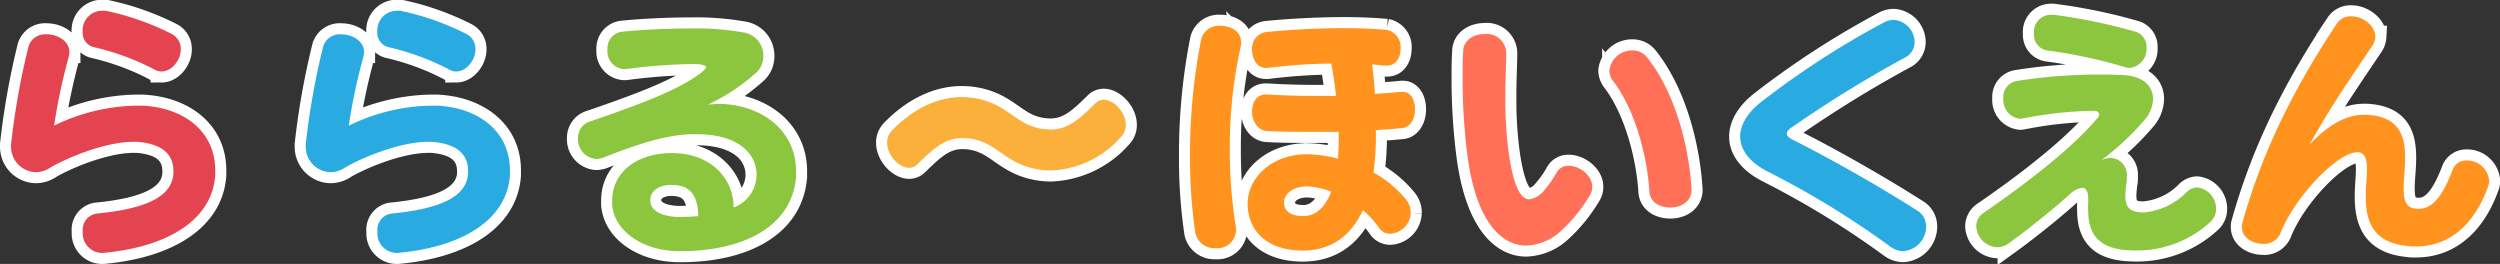 <svg xmlns="http://www.w3.org/2000/svg" viewBox="0 0 339.36 35.83"><rect x="0" y="0" width="339.36" height="35.83" fill="#333333" stroke="none"/><defs><style>.cls-1{isolation:isolate;}.cls-2{fill:#fff;}.cls-3{fill:none;stroke:#fff;stroke-miterlimit:10;stroke-width:3px;}.cls-4{fill:#e34450;}.cls-5{fill:#29abe2;}.cls-6{fill:#8cc63f;}.cls-7{fill:#fbb03b;}.cls-8{fill:#ff931e;}.cls-9{fill:#ff7056;}</style></defs><title>logo-header</title><g id="レイヤー_2" data-name="レイヤー 2"><g id="レイヤー_1-2" data-name="レイヤー 1"><g class="cls-1"><path class="cls-2" d="M14,34.33h-.24a2.64,2.64,0,0,1-2.52-2.87A2.21,2.21,0,0,1,13.06,29c7.08-.68,10.24-2.43,10.48-5.39v-.36c0-2.68-2-3.76-4.92-4h-.48c-4.08,0-9.52,2.4-11.4,3.56a3.51,3.51,0,0,1-1.88.56A3.44,3.44,0,0,1,1.5,19.9v-.32A102.51,102.51,0,0,1,3.86,6.34,2.36,2.36,0,0,1,6.34,4.66c1.48,0,3.08.92,3.08,2.4a3.09,3.09,0,0,1-.08.6c-1,3.68-1.52,6.32-2,9.4a26.33,26.33,0,0,1,11.16-2.72h.8c5.48.24,9.92,3.36,9.92,8.8v.64C28.82,29.78,22.86,33.53,14,34.33ZM24.54,6.7c0,1.48-1.24,3-2.6,3a1.77,1.77,0,0,1-1-.28,34.38,34.38,0,0,0-8.12-3,2,2,0,0,1-1.6-2.16,2.65,2.65,0,0,1,2.56-2.8,2.83,2.83,0,0,1,.56,0,36.32,36.32,0,0,1,9,3.16A2.29,2.29,0,0,1,24.54,6.7Z"/><path class="cls-2" d="M14,34.33h-.24a2.64,2.64,0,0,1-2.52-2.87A2.21,2.21,0,0,1,13.06,29c7.08-.68,10.24-2.43,10.48-5.39v-.36c0-2.68-2-3.76-4.92-4h-.48c-4.08,0-9.52,2.4-11.4,3.56a3.51,3.51,0,0,1-1.88.56A3.44,3.44,0,0,1,1.5,19.9v-.32A102.51,102.51,0,0,1,3.86,6.34,2.36,2.36,0,0,1,6.34,4.66c1.48,0,3.08.92,3.08,2.4a3.09,3.09,0,0,1-.08.6c-1,3.68-1.52,6.32-2,9.4a26.33,26.33,0,0,1,11.16-2.72h.8c5.48.24,9.92,3.36,9.92,8.8v.64C28.82,29.78,22.86,33.53,14,34.33ZM24.54,6.7c0,1.48-1.24,3-2.6,3a1.77,1.77,0,0,1-1-.28,34.38,34.38,0,0,0-8.12-3,2,2,0,0,1-1.6-2.16,2.65,2.65,0,0,1,2.56-2.8,2.83,2.83,0,0,1,.56,0,36.32,36.32,0,0,1,9,3.16A2.29,2.29,0,0,1,24.54,6.7Z"/><path class="cls-3" d="M14,34.33h-.24a2.64,2.64,0,0,1-2.52-2.87A2.21,2.21,0,0,1,13.06,29c7.08-.68,10.24-2.43,10.48-5.39v-.36c0-2.68-2-3.76-4.92-4h-.48c-4.08,0-9.52,2.4-11.4,3.56a3.51,3.51,0,0,1-1.88.56A3.44,3.44,0,0,1,1.5,19.9v-.32A102.51,102.51,0,0,1,3.86,6.34,2.36,2.36,0,0,1,6.34,4.66c1.48,0,3.08.92,3.08,2.4a3.09,3.09,0,0,1-.08.6c-1,3.68-1.52,6.32-2,9.4a26.33,26.33,0,0,1,11.16-2.72h.8c5.48.24,9.92,3.36,9.92,8.8v.64C28.82,29.78,22.86,33.53,14,34.33ZM24.54,6.7c0,1.48-1.24,3-2.6,3a1.77,1.77,0,0,1-1-.28,34.38,34.38,0,0,0-8.12-3,2,2,0,0,1-1.6-2.16,2.65,2.65,0,0,1,2.56-2.8,2.83,2.83,0,0,1,.56,0,36.32,36.32,0,0,1,9,3.16A2.29,2.29,0,0,1,24.54,6.7Z"/></g><g class="cls-1"><path class="cls-2" d="M54,34.33h-.24a2.64,2.64,0,0,1-2.52-2.87A2.21,2.21,0,0,1,53.06,29c7.08-.68,10.24-2.43,10.48-5.39v-.36c0-2.68-2-3.76-4.92-4h-.48c-4.08,0-9.52,2.4-11.4,3.56a3.51,3.51,0,0,1-1.88.56A3.44,3.44,0,0,1,41.5,19.9v-.32A102.51,102.51,0,0,1,43.86,6.34a2.36,2.36,0,0,1,2.48-1.68c1.48,0,3.08.92,3.08,2.4a3.09,3.09,0,0,1-.08.6c-1,3.68-1.52,6.32-2,9.4a26.33,26.33,0,0,1,11.16-2.72h.8c5.48.24,9.92,3.36,9.92,8.8v.64C68.82,29.78,62.86,33.53,54,34.33ZM64.54,6.7c0,1.48-1.24,3-2.6,3a1.77,1.77,0,0,1-1-.28,34.38,34.38,0,0,0-8.12-3,2,2,0,0,1-1.6-2.16,2.65,2.65,0,0,1,2.56-2.8,2.83,2.83,0,0,1,.56,0,36.32,36.32,0,0,1,9,3.16A2.29,2.29,0,0,1,64.54,6.7Z"/><path class="cls-2" d="M54,34.33h-.24a2.64,2.64,0,0,1-2.52-2.87A2.21,2.21,0,0,1,53.06,29c7.08-.68,10.24-2.43,10.48-5.39v-.36c0-2.68-2-3.76-4.92-4h-.48c-4.08,0-9.52,2.4-11.4,3.56a3.51,3.51,0,0,1-1.88.56A3.44,3.44,0,0,1,41.5,19.9v-.32A102.51,102.51,0,0,1,43.86,6.34a2.36,2.36,0,0,1,2.48-1.68c1.48,0,3.08.92,3.08,2.4a3.09,3.09,0,0,1-.08.6c-1,3.68-1.52,6.32-2,9.4a26.33,26.33,0,0,1,11.16-2.72h.8c5.48.24,9.92,3.36,9.92,8.8v.64C68.82,29.78,62.86,33.53,54,34.33ZM64.54,6.7c0,1.48-1.24,3-2.6,3a1.77,1.77,0,0,1-1-.28,34.38,34.38,0,0,0-8.12-3,2,2,0,0,1-1.6-2.16,2.65,2.65,0,0,1,2.56-2.8,2.83,2.83,0,0,1,.56,0,36.32,36.32,0,0,1,9,3.16A2.29,2.29,0,0,1,64.54,6.7Z"/><path class="cls-3" d="M54,34.33h-.24a2.64,2.64,0,0,1-2.52-2.87A2.21,2.21,0,0,1,53.06,29c7.08-.68,10.24-2.43,10.48-5.39v-.36c0-2.68-2-3.76-4.92-4h-.48c-4.08,0-9.52,2.4-11.4,3.56a3.51,3.51,0,0,1-1.88.56A3.44,3.44,0,0,1,41.5,19.9v-.32A102.51,102.51,0,0,1,43.86,6.34a2.36,2.36,0,0,1,2.48-1.68c1.48,0,3.08.92,3.08,2.4a3.09,3.09,0,0,1-.08.6c-1,3.68-1.52,6.32-2,9.4a26.33,26.33,0,0,1,11.16-2.72h.8c5.48.24,9.92,3.36,9.92,8.8v.64C68.82,29.78,62.86,33.53,54,34.33ZM64.54,6.7c0,1.48-1.24,3-2.6,3a1.77,1.77,0,0,1-1-.28,34.38,34.38,0,0,0-8.12-3,2,2,0,0,1-1.6-2.16,2.65,2.65,0,0,1,2.56-2.8,2.83,2.83,0,0,1,.56,0,36.32,36.32,0,0,1,9,3.16A2.29,2.29,0,0,1,64.54,6.7Z"/></g><g class="cls-1"><path class="cls-2" d="M92.5,34.09h-.6c-4.72-.12-8.48-2.71-8.8-6.27,0-.2,0-.4,0-.6,0-3.88,3.4-6.44,8.08-6.44,5.28,0,8.4,3.4,8.4,7.39a4.78,4.78,0,0,0,3.12-4.43c0-2.84-2.4-5.52-8.16-5.52h-.76c-3.56.12-7.4,1.4-11.84,3.16a3,3,0,0,1-1,.2,2.67,2.67,0,0,1-2.48-2.8,2.33,2.33,0,0,1,1.72-2.32c6.4-2.2,12-4.24,15-6.6.44-.36.68-.6.68-.76s-.44-.36-1.36-.4h-.8a74.77,74.77,0,0,0-8.76.68h-.28a2.41,2.41,0,0,1-2.2-2.64A2.27,2.27,0,0,1,84.5,4.3c2.44-.24,5.92-.44,9.28-.44a37.74,37.74,0,0,1,7.24.56,3.18,3.18,0,0,1,2.6,3.2,3,3,0,0,1-.88,2.16,26.67,26.67,0,0,1-6.6,4.4c.44,0,.88-.08,1.32-.08,5.72,0,10.6,3.48,10.6,9.16,0,.24,0,.52,0,.76C107.46,31.13,100.3,34.09,92.5,34.09Zm-1.32-9c-1.72,0-2.92.84-2.92,2.08v0c0,.92.72,2.16,3.76,2.28a26.8,26.8,0,0,0,2.76-.12C94.74,26.94,94,25.1,91.18,25.1Z"/><path class="cls-2" d="M92.5,34.09h-.6c-4.72-.12-8.48-2.71-8.8-6.27,0-.2,0-.4,0-.6,0-3.88,3.4-6.44,8.08-6.44,5.28,0,8.4,3.4,8.4,7.39a4.78,4.78,0,0,0,3.12-4.43c0-2.84-2.4-5.52-8.16-5.52h-.76c-3.56.12-7.4,1.4-11.84,3.16a3,3,0,0,1-1,.2,2.67,2.67,0,0,1-2.48-2.8,2.33,2.33,0,0,1,1.72-2.32c6.4-2.2,12-4.24,15-6.6.44-.36.68-.6.68-.76s-.44-.36-1.36-.4h-.8a74.77,74.77,0,0,0-8.76.68h-.28a2.41,2.41,0,0,1-2.2-2.64A2.27,2.27,0,0,1,84.5,4.3c2.44-.24,5.92-.44,9.28-.44a37.74,37.74,0,0,1,7.24.56,3.18,3.18,0,0,1,2.6,3.2,3,3,0,0,1-.88,2.16,26.67,26.67,0,0,1-6.6,4.4c.44,0,.88-.08,1.32-.08,5.72,0,10.6,3.48,10.6,9.16,0,.24,0,.52,0,.76C107.46,31.13,100.3,34.09,92.5,34.09Zm-1.32-9c-1.72,0-2.92.84-2.92,2.08v0c0,.92.72,2.16,3.76,2.28a26.8,26.8,0,0,0,2.76-.12C94.74,26.94,94,25.1,91.18,25.1Z"/><path class="cls-3" d="M92.5,34.09h-.6c-4.72-.12-8.48-2.71-8.8-6.27,0-.2,0-.4,0-.6,0-3.88,3.4-6.44,8.08-6.44,5.28,0,8.4,3.4,8.4,7.39a4.78,4.78,0,0,0,3.12-4.43c0-2.84-2.4-5.52-8.16-5.52h-.76c-3.56.12-7.4,1.4-11.84,3.16a3,3,0,0,1-1,.2,2.67,2.67,0,0,1-2.48-2.8,2.33,2.33,0,0,1,1.72-2.32c6.4-2.2,12-4.24,15-6.6.44-.36.68-.6.68-.76s-.44-.36-1.36-.4h-.8a74.77,74.77,0,0,0-8.76.68h-.28a2.41,2.41,0,0,1-2.2-2.64A2.27,2.27,0,0,1,84.5,4.3c2.44-.24,5.92-.44,9.28-.44a37.74,37.74,0,0,1,7.24.56,3.18,3.18,0,0,1,2.6,3.2,3,3,0,0,1-.88,2.16,26.67,26.67,0,0,1-6.6,4.4c.44,0,.88-.08,1.32-.08,5.72,0,10.6,3.48,10.6,9.16,0,.24,0,.52,0,.76C107.46,31.13,100.3,34.09,92.5,34.09Zm-1.32-9c-1.72,0-2.92.84-2.92,2.08v0c0,.92.72,2.16,3.76,2.28a26.8,26.8,0,0,0,2.76-.12C94.74,26.94,94,25.1,91.18,25.1Z"/></g><g class="cls-1"><path class="cls-2" d="M142.7,23.14a11.31,11.31,0,0,1-1.64-.12c-4.56-.72-5.56-3.52-9.08-4.16a8.08,8.08,0,0,0-1.32-.12c-2.36,0-3.84,1.32-6.12,3.56a1.58,1.58,0,0,1-1.12.48c-1.4,0-3-1.72-3-3.4a2.32,2.32,0,0,1,.68-1.68c2.72-2.8,6-4.52,9.44-4.52a11.31,11.31,0,0,1,1.64.12c4.56.72,5.56,3.52,9.08,4.16a8.08,8.08,0,0,0,1.32.12c2.36,0,3.84-1.32,6.12-3.56a1.58,1.58,0,0,1,1.12-.48c1.4,0,3,1.72,3,3.4a2.32,2.32,0,0,1-.68,1.68A13.31,13.31,0,0,1,142.7,23.14Z"/><path class="cls-2" d="M142.7,23.14a11.31,11.31,0,0,1-1.64-.12c-4.56-.72-5.56-3.52-9.08-4.16a8.08,8.08,0,0,0-1.32-.12c-2.36,0-3.84,1.32-6.12,3.56a1.58,1.58,0,0,1-1.12.48c-1.4,0-3-1.72-3-3.4a2.32,2.32,0,0,1,.68-1.68c2.72-2.8,6-4.52,9.44-4.52a11.31,11.31,0,0,1,1.64.12c4.56.72,5.56,3.52,9.08,4.16a8.08,8.08,0,0,0,1.32.12c2.36,0,3.84-1.32,6.12-3.56a1.58,1.58,0,0,1,1.12-.48c1.4,0,3,1.72,3,3.4a2.32,2.32,0,0,1-.68,1.68A13.31,13.31,0,0,1,142.7,23.14Z"/><path class="cls-3" d="M142.7,23.14a11.31,11.31,0,0,1-1.64-.12c-4.56-.72-5.56-3.52-9.08-4.16a8.08,8.08,0,0,0-1.32-.12c-2.36,0-3.84,1.32-6.12,3.56a1.58,1.58,0,0,1-1.12.48c-1.4,0-3-1.72-3-3.4a2.32,2.32,0,0,1,.68-1.68c2.72-2.8,6-4.52,9.44-4.52a11.31,11.31,0,0,1,1.64.12c4.56.72,5.56,3.52,9.08,4.16a8.08,8.08,0,0,0,1.32.12c2.36,0,3.84-1.32,6.12-3.56a1.58,1.58,0,0,1,1.12-.48c1.4,0,3,1.72,3,3.4a2.32,2.32,0,0,1-.68,1.68A13.31,13.31,0,0,1,142.7,23.14Z"/></g><g class="cls-1"><path class="cls-2" d="M166.94,20.1a63.13,63.13,0,0,0,.84,10.79,2,2,0,0,1,0,.49,2.53,2.53,0,0,1-2.76,2.31,2.64,2.64,0,0,1-2.76-2.08,68.21,68.21,0,0,1-.72-10.47A80.1,80.1,0,0,1,163.06,5.3a2.48,2.48,0,0,1,2.6-1.8c1.4,0,2.8.76,2.8,2.16a2,2,0,0,1,0,.48A62.2,62.2,0,0,0,166.94,20.1Zm24.56,8.8a2.94,2.94,0,0,1-2.76,2.83,1.83,1.83,0,0,1-1.6-.88A11.38,11.38,0,0,0,185,28.54c-1.68,3.63-4.44,5.47-8.16,5.47-4.88,0-7.48-2.72-7.48-6.35s3.4-6.72,8-6.72h.28a17.61,17.61,0,0,1,4,.6c0-.64.08-1.44.08-2.2,0-.48,0-1,0-1.44-1.2,0-2.4,0-3.56,0-2.16,0-4.28,0-6.2-.12-1.28-.08-2-1.4-2-2.64s.6-2.32,1.88-2.32H172c1.92.12,4,.2,6.24.2,1,0,2.08,0,3.12,0-.16-1.56-.4-3-.64-4.4a76.39,76.39,0,0,0-8.64.6h-.24c-1.2,0-1.88-1.2-1.88-2.44a2.23,2.23,0,0,1,2-2.44c3.28-.32,7-.52,10.44-.52,2,0,4,.08,5.84.24a2.36,2.36,0,0,1,1.88,2.56c0,1.16-.6,2.28-1.84,2.28h-.16c-.6,0-1.24-.12-1.88-.16.2,1.32.32,2.68.4,4,1.2-.08,2.44-.16,3.6-.28h.2c1.08,0,1.64,1.16,1.64,2.36s-.56,2.44-1.72,2.56-2.36.2-3.6.28a36.44,36.44,0,0,1-.32,5.76,15.09,15.09,0,0,1,4.4,3.64A2.8,2.8,0,0,1,191.5,28.9Zm-14-3.6c-2.12,0-3.2,1.12-3.2,2.16,0,.83.44,1.87,2.64,1.87,1.56,0,2.92-1.08,3.76-3.31A10.45,10.45,0,0,0,177.54,25.3Z"/><path class="cls-2" d="M211.86,31.38a7.24,7.24,0,0,1-4.68,1.95c-3.52,0-6.88-3.51-8-12.35a81.4,81.4,0,0,1-.64-10.36c0-1.24,0-2.44.08-3.6,0-1.6,1.48-2.4,2.92-2.4a2.65,2.65,0,0,1,2.92,2.48v.08c0,1.44-.12,3.48-.12,5.68a55.7,55.7,0,0,0,.4,7.44c.64,4.88,1.64,6.76,2.88,6.76a3.13,3.13,0,0,0,2-1.24,13.84,13.84,0,0,0,1.64-2.32,1.81,1.81,0,0,1,1.68-1c1.48,0,3.2,1.32,3.2,2.84a2.13,2.13,0,0,1-.32,1.16A21.34,21.34,0,0,1,211.86,31.38Zm17.76-5.64c0,1.64-1.44,2.43-2.88,2.43S224,27.46,223.9,26c-.32-5-2-11.16-4.92-15a2.36,2.36,0,0,1-.52-1.44,3.11,3.11,0,0,1,3.16-2.72,2.49,2.49,0,0,1,2,1c3.8,4.8,5.64,12,6,17.88Z"/><path class="cls-2" d="M261.46,30.81a3.35,3.35,0,0,1-3.12,3.28,3,3,0,0,1-1.72-.6,120.52,120.52,0,0,0-16.48-10.11c-2.6-1.28-3.92-3-3.92-4.84,0-1.6,1-3.32,3.08-4.88a117,117,0,0,1,16.4-10.6,3,3,0,0,1,1.36-.36,3.06,3.06,0,0,1,2.84,3,2.36,2.36,0,0,1-1.32,2.12,163.69,163.69,0,0,0-15.32,9.44c-.48.32-.72.6-.72.88s.28.56.84.84c5.72,2.88,12.16,6.6,16.8,9.56A2.51,2.51,0,0,1,261.46,30.81Z"/><path class="cls-2" d="M289.9,34c-4,0-6.44-1.28-6.44-5.43a7.63,7.63,0,0,1,0-1c0-.2,0-.4,0-.56,0-1.12-.36-1.52-.84-1.52a3.27,3.27,0,0,0-1.8,1c-1.68,1.52-5.16,4.39-8.16,6.55a2.67,2.67,0,0,1-1.52.52,3,3,0,0,1-2.88-2.84,2.22,2.22,0,0,1,1-1.83C276.66,23.82,282,19.3,284.74,16a.77.77,0,0,0,.2-.48c0-.32-.36-.48-.68-.48a53.47,53.47,0,0,0-9.48,1,2.7,2.7,0,0,1-.56.08,2.55,2.55,0,0,1-2.28-2.76,2.19,2.19,0,0,1,1.8-2.36,70.92,70.92,0,0,1,11-.88c1.12,0,2.32,0,3.52.08,2.92.16,4,1.68,4,3.24a4.43,4.43,0,0,1-1.12,2.8,34.88,34.88,0,0,1-5.88,5.48,3.69,3.69,0,0,1,1.2-.28A2.28,2.28,0,0,1,288.7,24a2.83,2.83,0,0,1,0,.56,14.56,14.56,0,0,0-.2,2c0,1.6.6,2.24,2.4,2.28h.08a9.25,9.25,0,0,0,5.8-2.72,2.09,2.09,0,0,1,1.48-.68,2.91,2.91,0,0,1,2.56,2.91,2.33,2.33,0,0,1-.76,1.76A14.7,14.7,0,0,1,289.9,34Zm1.48-27.51a2.57,2.57,0,0,1-2.24,2.72,1.76,1.76,0,0,1-.64-.08,67.54,67.54,0,0,0-10.6-2.28,2.14,2.14,0,0,1-1.8-2.28A2.33,2.33,0,0,1,278.38,2h.32A73.92,73.92,0,0,1,289.86,4.3,2.12,2.12,0,0,1,291.38,6.46Z"/><path class="cls-2" d="M327.94,33.45c-.44,0-.84,0-1.28-.08-4.8-.52-5.52-3.67-5.52-6.75,0-1.32.16-2.6.16-3.64,0-1.32-.24-2.24-1.2-2.32H320c-2.64,0-8.48,6-10.44,11a2.38,2.38,0,0,1-2.36,1.44c-1.44,0-2.88-.84-2.88-2.28a1.61,1.61,0,0,1,.08-.6c2.84-10.15,7.24-18.59,12.8-27a2.24,2.24,0,0,1,2-1c1.52,0,3.24,1.24,3.24,2.76a2.46,2.46,0,0,1-.44,1.28c-4.88,7.2-5.88,8.8-8.48,13.32,1.08-1,3.76-4,7.4-4h.28c4.52.2,5.28,2.92,5.28,5.8,0,1.48-.2,3-.2,4.2,0,1.4.24,2.44,1.28,2.67a2.43,2.43,0,0,0,.8.09c2,0,3.32-2.08,4.52-5.16a2,2,0,0,1,2-1.4,3,3,0,0,1,3,2.76,2.09,2.09,0,0,1-.16.84C335.86,30.5,332.5,33.45,327.94,33.45Z"/><path class="cls-2" d="M166.94,20.1a63.13,63.13,0,0,0,.84,10.79,2,2,0,0,1,0,.49,2.53,2.53,0,0,1-2.76,2.31,2.64,2.64,0,0,1-2.76-2.08,68.21,68.21,0,0,1-.72-10.47A80.1,80.1,0,0,1,163.06,5.3a2.48,2.48,0,0,1,2.6-1.8c1.4,0,2.8.76,2.8,2.16a2,2,0,0,1,0,.48A62.2,62.2,0,0,0,166.94,20.1Zm24.56,8.8a2.94,2.94,0,0,1-2.76,2.83,1.83,1.83,0,0,1-1.6-.88A11.38,11.38,0,0,0,185,28.54c-1.68,3.63-4.44,5.47-8.16,5.47-4.88,0-7.48-2.72-7.48-6.35s3.4-6.72,8-6.72h.28a17.61,17.61,0,0,1,4,.6c0-.64.08-1.44.08-2.2,0-.48,0-1,0-1.44-1.2,0-2.4,0-3.56,0-2.16,0-4.28,0-6.2-.12-1.28-.08-2-1.4-2-2.64s.6-2.32,1.88-2.32H172c1.92.12,4,.2,6.24.2,1,0,2.08,0,3.12,0-.16-1.56-.4-3-.64-4.4a76.39,76.39,0,0,0-8.64.6h-.24c-1.2,0-1.88-1.2-1.88-2.44a2.23,2.23,0,0,1,2-2.44c3.28-.32,7-.52,10.44-.52,2,0,4,.08,5.84.24a2.36,2.36,0,0,1,1.88,2.56c0,1.16-.6,2.28-1.84,2.28h-.16c-.6,0-1.24-.12-1.88-.16.2,1.32.32,2.68.4,4,1.2-.08,2.44-.16,3.6-.28h.2c1.08,0,1.64,1.16,1.64,2.36s-.56,2.44-1.72,2.56-2.36.2-3.6.28a36.44,36.44,0,0,1-.32,5.76,15.09,15.09,0,0,1,4.4,3.64A2.8,2.8,0,0,1,191.5,28.9Zm-14-3.6c-2.12,0-3.2,1.12-3.2,2.16,0,.83.44,1.87,2.64,1.87,1.56,0,2.92-1.08,3.76-3.31A10.45,10.45,0,0,0,177.54,25.3Z"/><path class="cls-2" d="M211.86,31.38a7.24,7.24,0,0,1-4.68,1.95c-3.52,0-6.88-3.51-8-12.35a81.4,81.4,0,0,1-.64-10.36c0-1.24,0-2.44.08-3.6,0-1.6,1.48-2.4,2.92-2.4a2.65,2.65,0,0,1,2.92,2.48v.08c0,1.44-.12,3.48-.12,5.68a55.7,55.7,0,0,0,.4,7.44c.64,4.88,1.64,6.76,2.88,6.76a3.13,3.13,0,0,0,2-1.24,13.84,13.84,0,0,0,1.64-2.32,1.81,1.81,0,0,1,1.68-1c1.48,0,3.2,1.32,3.2,2.84a2.13,2.13,0,0,1-.32,1.16A21.34,21.34,0,0,1,211.86,31.38Zm17.76-5.64c0,1.64-1.44,2.43-2.88,2.43S224,27.46,223.9,26c-.32-5-2-11.16-4.92-15a2.36,2.36,0,0,1-.52-1.44,3.11,3.11,0,0,1,3.16-2.72,2.49,2.49,0,0,1,2,1c3.8,4.8,5.64,12,6,17.88Z"/><path class="cls-2" d="M261.46,30.81a3.35,3.35,0,0,1-3.12,3.28,3,3,0,0,1-1.72-.6,120.52,120.52,0,0,0-16.48-10.11c-2.6-1.28-3.92-3-3.92-4.84,0-1.6,1-3.32,3.08-4.88a117,117,0,0,1,16.4-10.6,3,3,0,0,1,1.36-.36,3.06,3.06,0,0,1,2.84,3,2.36,2.36,0,0,1-1.32,2.12,163.69,163.69,0,0,0-15.32,9.44c-.48.32-.72.6-.72.88s.28.56.84.84c5.72,2.88,12.16,6.6,16.8,9.56A2.51,2.51,0,0,1,261.46,30.81Z"/><path class="cls-2" d="M289.9,34c-4,0-6.44-1.28-6.44-5.43a7.63,7.63,0,0,1,0-1c0-.2,0-.4,0-.56,0-1.12-.36-1.52-.84-1.52a3.27,3.27,0,0,0-1.8,1c-1.68,1.52-5.16,4.39-8.16,6.55a2.67,2.67,0,0,1-1.52.52,3,3,0,0,1-2.88-2.84,2.22,2.22,0,0,1,1-1.83C276.66,23.82,282,19.3,284.74,16a.77.77,0,0,0,.2-.48c0-.32-.36-.48-.68-.48a53.47,53.47,0,0,0-9.48,1,2.7,2.7,0,0,1-.56.08,2.55,2.55,0,0,1-2.28-2.76,2.19,2.19,0,0,1,1.8-2.36,70.92,70.92,0,0,1,11-.88c1.12,0,2.32,0,3.52.08,2.92.16,4,1.68,4,3.24a4.43,4.43,0,0,1-1.12,2.8,34.88,34.88,0,0,1-5.88,5.48,3.69,3.69,0,0,1,1.2-.28A2.28,2.28,0,0,1,288.7,24a2.83,2.83,0,0,1,0,.56,14.56,14.56,0,0,0-.2,2c0,1.6.6,2.24,2.4,2.28h.08a9.25,9.25,0,0,0,5.8-2.72,2.09,2.09,0,0,1,1.48-.68,2.91,2.91,0,0,1,2.56,2.91,2.33,2.33,0,0,1-.76,1.76A14.7,14.7,0,0,1,289.9,34Zm1.48-27.51a2.57,2.57,0,0,1-2.24,2.72,1.76,1.76,0,0,1-.64-.08,67.54,67.54,0,0,0-10.6-2.28,2.14,2.14,0,0,1-1.8-2.28A2.33,2.33,0,0,1,278.38,2h.32A73.92,73.92,0,0,1,289.86,4.3,2.12,2.12,0,0,1,291.38,6.46Z"/><path class="cls-2" d="M327.94,33.45c-.44,0-.84,0-1.28-.08-4.8-.52-5.52-3.67-5.52-6.75,0-1.32.16-2.6.16-3.64,0-1.32-.24-2.24-1.2-2.32H320c-2.64,0-8.48,6-10.44,11a2.38,2.38,0,0,1-2.36,1.44c-1.44,0-2.88-.84-2.88-2.28a1.61,1.61,0,0,1,.08-.6c2.84-10.15,7.24-18.59,12.8-27a2.24,2.24,0,0,1,2-1c1.52,0,3.24,1.24,3.24,2.76a2.46,2.46,0,0,1-.44,1.28c-4.88,7.2-5.88,8.8-8.48,13.32,1.08-1,3.76-4,7.4-4h.28c4.52.2,5.28,2.92,5.28,5.8,0,1.48-.2,3-.2,4.2,0,1.4.24,2.44,1.28,2.67a2.43,2.43,0,0,0,.8.09c2,0,3.32-2.08,4.52-5.16a2,2,0,0,1,2-1.4,3,3,0,0,1,3,2.76,2.09,2.09,0,0,1-.16.84C335.86,30.5,332.5,33.45,327.94,33.45Z"/><path class="cls-3" d="M166.94,20.1a63.13,63.13,0,0,0,.84,10.79,2,2,0,0,1,0,.49,2.53,2.53,0,0,1-2.76,2.31,2.64,2.64,0,0,1-2.76-2.08,68.21,68.21,0,0,1-.72-10.47A80.1,80.1,0,0,1,163.06,5.3a2.48,2.48,0,0,1,2.6-1.8c1.4,0,2.8.76,2.8,2.16a2,2,0,0,1,0,.48A62.2,62.2,0,0,0,166.94,20.1Zm24.56,8.8a2.94,2.94,0,0,1-2.76,2.83,1.83,1.83,0,0,1-1.6-.88A11.38,11.38,0,0,0,185,28.54c-1.68,3.63-4.44,5.47-8.16,5.47-4.88,0-7.48-2.72-7.48-6.35s3.4-6.72,8-6.72h.28a17.61,17.61,0,0,1,4,.6c0-.64.08-1.44.08-2.2,0-.48,0-1,0-1.44-1.2,0-2.4,0-3.56,0-2.16,0-4.28,0-6.2-.12-1.28-.08-2-1.4-2-2.64s.6-2.32,1.88-2.32H172c1.92.12,4,.2,6.24.2,1,0,2.08,0,3.12,0-.16-1.56-.4-3-.64-4.4a76.39,76.39,0,0,0-8.64.6h-.24c-1.2,0-1.88-1.2-1.88-2.44a2.23,2.23,0,0,1,2-2.44c3.28-.32,7-.52,10.44-.52,2,0,4,.08,5.84.24a2.36,2.36,0,0,1,1.88,2.56c0,1.16-.6,2.28-1.84,2.28h-.16c-.6,0-1.24-.12-1.88-.16.2,1.32.32,2.68.4,4,1.2-.08,2.44-.16,3.6-.28h.2c1.08,0,1.64,1.16,1.64,2.36s-.56,2.44-1.72,2.56-2.36.2-3.6.28a36.44,36.44,0,0,1-.32,5.76,15.09,15.09,0,0,1,4.4,3.64A2.8,2.8,0,0,1,191.5,28.9Zm-14-3.6c-2.12,0-3.2,1.12-3.2,2.16,0,.83.44,1.87,2.64,1.87,1.56,0,2.92-1.08,3.76-3.31A10.45,10.45,0,0,0,177.54,25.3Z"/><path class="cls-3" d="M211.86,31.38a7.24,7.24,0,0,1-4.68,1.95c-3.52,0-6.88-3.51-8-12.35a81.4,81.4,0,0,1-.64-10.36c0-1.24,0-2.44.08-3.6,0-1.6,1.48-2.4,2.92-2.4a2.65,2.65,0,0,1,2.92,2.48v.08c0,1.44-.12,3.48-.12,5.68a55.7,55.7,0,0,0,.4,7.44c.64,4.88,1.64,6.76,2.88,6.76a3.13,3.13,0,0,0,2-1.24,13.84,13.84,0,0,0,1.64-2.32,1.81,1.81,0,0,1,1.68-1c1.48,0,3.2,1.32,3.2,2.84a2.13,2.13,0,0,1-.32,1.16A21.34,21.34,0,0,1,211.86,31.38Zm17.76-5.64c0,1.64-1.44,2.43-2.88,2.43S224,27.46,223.9,26c-.32-5-2-11.16-4.92-15a2.36,2.36,0,0,1-.52-1.44,3.11,3.11,0,0,1,3.16-2.72,2.49,2.49,0,0,1,2,1c3.8,4.8,5.64,12,6,17.88Z"/><path class="cls-3" d="M261.46,30.81a3.35,3.35,0,0,1-3.12,3.28,3,3,0,0,1-1.72-.6,120.52,120.52,0,0,0-16.48-10.11c-2.6-1.28-3.92-3-3.92-4.84,0-1.6,1-3.32,3.08-4.88a117,117,0,0,1,16.4-10.6,3,3,0,0,1,1.36-.36,3.06,3.06,0,0,1,2.84,3,2.36,2.36,0,0,1-1.32,2.12,163.69,163.69,0,0,0-15.32,9.44c-.48.32-.72.6-.72.88s.28.56.84.84c5.72,2.88,12.16,6.6,16.8,9.56A2.51,2.51,0,0,1,261.46,30.81Z"/><path class="cls-3" d="M289.9,34c-4,0-6.44-1.28-6.44-5.43a7.63,7.63,0,0,1,0-1c0-.2,0-.4,0-.56,0-1.12-.36-1.52-.84-1.52a3.27,3.27,0,0,0-1.8,1c-1.68,1.52-5.16,4.39-8.16,6.55a2.67,2.67,0,0,1-1.52.52,3,3,0,0,1-2.88-2.84,2.22,2.22,0,0,1,1-1.83C276.66,23.82,282,19.3,284.74,16a.77.77,0,0,0,.2-.48c0-.32-.36-.48-.68-.48a53.47,53.47,0,0,0-9.48,1,2.7,2.7,0,0,1-.56.08,2.55,2.55,0,0,1-2.28-2.76,2.19,2.19,0,0,1,1.8-2.36,70.92,70.92,0,0,1,11-.88c1.12,0,2.32,0,3.52.08,2.92.16,4,1.68,4,3.24a4.43,4.43,0,0,1-1.12,2.8,34.88,34.88,0,0,1-5.88,5.48,3.69,3.69,0,0,1,1.2-.28A2.28,2.28,0,0,1,288.7,24a2.83,2.83,0,0,1,0,.56,14.56,14.56,0,0,0-.2,2c0,1.6.6,2.24,2.4,2.28h.08a9.25,9.25,0,0,0,5.8-2.72,2.09,2.09,0,0,1,1.48-.68,2.91,2.91,0,0,1,2.56,2.91,2.33,2.33,0,0,1-.76,1.76A14.7,14.7,0,0,1,289.9,34Zm1.48-27.51a2.57,2.57,0,0,1-2.24,2.72,1.76,1.76,0,0,1-.64-.08,67.54,67.54,0,0,0-10.6-2.28,2.14,2.14,0,0,1-1.8-2.28A2.33,2.33,0,0,1,278.38,2h.32A73.92,73.92,0,0,1,289.86,4.3,2.12,2.12,0,0,1,291.38,6.46Z"/><path class="cls-3" d="M327.94,33.45c-.44,0-.84,0-1.28-.08-4.8-.52-5.52-3.67-5.52-6.75,0-1.32.16-2.6.16-3.64,0-1.32-.24-2.24-1.2-2.32H320c-2.64,0-8.48,6-10.44,11a2.38,2.38,0,0,1-2.36,1.44c-1.44,0-2.88-.84-2.88-2.28a1.61,1.61,0,0,1,.08-.6c2.84-10.15,7.24-18.59,12.8-27a2.24,2.24,0,0,1,2-1c1.52,0,3.24,1.24,3.24,2.76a2.46,2.46,0,0,1-.44,1.28c-4.88,7.2-5.88,8.8-8.48,13.32,1.08-1,3.76-4,7.4-4h.28c4.52.2,5.28,2.92,5.28,5.8,0,1.48-.2,3-.2,4.2,0,1.4.24,2.44,1.28,2.67a2.43,2.43,0,0,0,.8.09c2,0,3.32-2.08,4.52-5.16a2,2,0,0,1,2-1.4,3,3,0,0,1,3,2.76,2.09,2.09,0,0,1-.16.84C335.86,30.5,332.5,33.45,327.94,33.45Z"/></g><g class="cls-1"><path class="cls-4" d="M14,34.33h-.24a2.64,2.64,0,0,1-2.52-2.87A2.21,2.21,0,0,1,13.06,29c7.08-.68,10.24-2.43,10.48-5.39v-.36c0-2.68-2-3.76-4.92-4h-.48c-4.08,0-9.52,2.4-11.4,3.56a3.51,3.51,0,0,1-1.88.56A3.44,3.44,0,0,1,1.5,19.9v-.32A102.51,102.51,0,0,1,3.86,6.34,2.36,2.36,0,0,1,6.34,4.66c1.48,0,3.08.92,3.08,2.4a3.09,3.09,0,0,1-.08.6c-1,3.68-1.52,6.32-2,9.4a26.33,26.33,0,0,1,11.16-2.72h.8c5.48.24,9.92,3.36,9.92,8.8v.64C28.82,29.78,22.86,33.53,14,34.33ZM24.54,6.7c0,1.48-1.24,3-2.6,3a1.77,1.77,0,0,1-1-.28,34.38,34.38,0,0,0-8.12-3,2,2,0,0,1-1.6-2.16,2.65,2.65,0,0,1,2.56-2.8,2.83,2.83,0,0,1,.56,0,36.32,36.32,0,0,1,9,3.16A2.29,2.29,0,0,1,24.54,6.7Z"/></g><g class="cls-1"><path class="cls-5" d="M54,34.33h-.24a2.64,2.64,0,0,1-2.52-2.87A2.21,2.21,0,0,1,53.06,29c7.08-.68,10.24-2.43,10.48-5.39v-.36c0-2.68-2-3.76-4.92-4h-.48c-4.08,0-9.52,2.4-11.4,3.56a3.51,3.51,0,0,1-1.88.56A3.44,3.44,0,0,1,41.5,19.9v-.32A102.51,102.51,0,0,1,43.86,6.34a2.36,2.36,0,0,1,2.48-1.68c1.48,0,3.08.92,3.08,2.4a3.09,3.09,0,0,1-.08.6c-1,3.68-1.52,6.32-2,9.4a26.33,26.33,0,0,1,11.16-2.72h.8c5.48.24,9.92,3.36,9.92,8.8v.64C68.82,29.78,62.86,33.53,54,34.33ZM64.54,6.7c0,1.48-1.24,3-2.6,3a1.77,1.77,0,0,1-1-.28,34.38,34.38,0,0,0-8.12-3,2,2,0,0,1-1.6-2.16,2.65,2.65,0,0,1,2.56-2.8,2.83,2.83,0,0,1,.56,0,36.32,36.32,0,0,1,9,3.16A2.29,2.29,0,0,1,64.54,6.7Z"/></g><g class="cls-1"><path class="cls-6" d="M92.5,34.09h-.6c-4.72-.12-8.48-2.71-8.8-6.27,0-.2,0-.4,0-.6,0-3.88,3.4-6.44,8.08-6.44,5.28,0,8.4,3.4,8.4,7.39a4.78,4.78,0,0,0,3.12-4.43c0-2.84-2.4-5.52-8.16-5.52h-.76c-3.56.12-7.4,1.4-11.84,3.16a3,3,0,0,1-1,.2,2.67,2.67,0,0,1-2.48-2.8,2.33,2.33,0,0,1,1.72-2.32c6.4-2.2,12-4.24,15-6.6.44-.36.68-.6.68-.76s-.44-.36-1.36-.4h-.8a74.77,74.77,0,0,0-8.76.68h-.28a2.41,2.41,0,0,1-2.2-2.64A2.27,2.27,0,0,1,84.5,4.3c2.44-.24,5.92-.44,9.28-.44a37.74,37.74,0,0,1,7.24.56,3.18,3.18,0,0,1,2.6,3.2,3,3,0,0,1-.88,2.16,26.67,26.67,0,0,1-6.6,4.4c.44,0,.88-.08,1.32-.08,5.72,0,10.6,3.48,10.6,9.16,0,.24,0,.52,0,.76C107.46,31.13,100.3,34.09,92.5,34.09Zm-1.32-9c-1.72,0-2.92.84-2.92,2.08v0c0,.92.72,2.16,3.76,2.28a26.8,26.8,0,0,0,2.76-.12C94.74,26.94,94,25.1,91.18,25.1Z"/></g><g class="cls-1"><path class="cls-7" d="M142.7,23.14a11.31,11.31,0,0,1-1.64-.12c-4.56-.72-5.56-3.52-9.08-4.16a8.08,8.08,0,0,0-1.32-.12c-2.36,0-3.84,1.32-6.12,3.56a1.58,1.58,0,0,1-1.12.48c-1.4,0-3-1.72-3-3.4a2.32,2.32,0,0,1,.68-1.68c2.72-2.8,6-4.52,9.44-4.52a11.31,11.31,0,0,1,1.64.12c4.56.72,5.56,3.52,9.08,4.16a8.08,8.08,0,0,0,1.32.12c2.36,0,3.84-1.32,6.12-3.56a1.58,1.58,0,0,1,1.12-.48c1.4,0,3,1.72,3,3.4a2.32,2.32,0,0,1-.68,1.68A13.31,13.31,0,0,1,142.7,23.14Z"/></g><g class="cls-1"><path class="cls-8" d="M166.94,20.1a63.13,63.13,0,0,0,.84,10.79,2,2,0,0,1,0,.49,2.53,2.53,0,0,1-2.76,2.31,2.64,2.64,0,0,1-2.76-2.08,68.21,68.21,0,0,1-.72-10.47A80.1,80.1,0,0,1,163.06,5.3a2.48,2.48,0,0,1,2.6-1.8c1.4,0,2.8.76,2.8,2.16a2,2,0,0,1,0,.48A62.2,62.2,0,0,0,166.94,20.1Zm24.56,8.8a2.94,2.94,0,0,1-2.76,2.83,1.83,1.83,0,0,1-1.6-.88A11.38,11.38,0,0,0,185,28.54c-1.68,3.63-4.44,5.47-8.16,5.47-4.88,0-7.48-2.72-7.48-6.35s3.4-6.72,8-6.72h.28a17.61,17.61,0,0,1,4,.6c0-.64.08-1.44.08-2.2,0-.48,0-1,0-1.44-1.2,0-2.4,0-3.56,0-2.16,0-4.28,0-6.2-.12-1.28-.08-2-1.4-2-2.64s.6-2.32,1.88-2.32H172c1.92.12,4,.2,6.24.2,1,0,2.08,0,3.12,0-.16-1.56-.4-3-.64-4.4a76.39,76.39,0,0,0-8.64.6h-.24c-1.2,0-1.88-1.2-1.88-2.44a2.23,2.23,0,0,1,2-2.44c3.28-.32,7-.52,10.44-.52,2,0,4,.08,5.84.24a2.36,2.36,0,0,1,1.88,2.56c0,1.16-.6,2.28-1.84,2.28h-.16c-.6,0-1.24-.12-1.88-.16.2,1.32.32,2.68.4,4,1.2-.08,2.44-.16,3.6-.28h.2c1.08,0,1.64,1.16,1.64,2.36s-.56,2.44-1.72,2.56-2.36.2-3.6.28a36.44,36.44,0,0,1-.32,5.76,15.09,15.09,0,0,1,4.4,3.64A2.8,2.8,0,0,1,191.5,28.9Zm-14-3.6c-2.12,0-3.2,1.12-3.2,2.16,0,.83.44,1.87,2.64,1.87,1.56,0,2.92-1.08,3.76-3.31A10.45,10.45,0,0,0,177.54,25.3Z"/><path class="cls-9" d="M211.86,31.38a7.24,7.24,0,0,1-4.68,1.95c-3.52,0-6.88-3.51-8-12.35a81.4,81.4,0,0,1-.64-10.36c0-1.24,0-2.44.08-3.6,0-1.6,1.48-2.4,2.92-2.4a2.65,2.65,0,0,1,2.92,2.48v.08c0,1.44-.12,3.48-.12,5.68a55.7,55.7,0,0,0,.4,7.44c.64,4.88,1.64,6.76,2.88,6.76a3.13,3.13,0,0,0,2-1.24,13.84,13.84,0,0,0,1.64-2.32,1.81,1.81,0,0,1,1.68-1c1.48,0,3.2,1.32,3.2,2.84a2.13,2.13,0,0,1-.32,1.16A21.34,21.34,0,0,1,211.86,31.38Zm17.76-5.64c0,1.64-1.44,2.43-2.88,2.43S224,27.46,223.9,26c-.32-5-2-11.16-4.92-15a2.36,2.36,0,0,1-.52-1.44,3.11,3.11,0,0,1,3.16-2.72,2.49,2.49,0,0,1,2,1c3.8,4.8,5.64,12,6,17.88Z"/><path class="cls-5" d="M261.46,30.81a3.35,3.35,0,0,1-3.12,3.28,3,3,0,0,1-1.72-.6,120.52,120.52,0,0,0-16.48-10.11c-2.6-1.28-3.92-3-3.92-4.84,0-1.6,1-3.32,3.08-4.88a117,117,0,0,1,16.4-10.6,3,3,0,0,1,1.36-.36,3.06,3.06,0,0,1,2.84,3,2.36,2.36,0,0,1-1.32,2.12,163.69,163.69,0,0,0-15.32,9.44c-.48.32-.72.6-.72.88s.28.56.84.84c5.72,2.88,12.16,6.6,16.8,9.56A2.51,2.51,0,0,1,261.46,30.81Z"/><path class="cls-6" d="M289.9,34c-4,0-6.44-1.28-6.44-5.43a7.63,7.63,0,0,1,0-1c0-.2,0-.4,0-.56,0-1.12-.36-1.52-.84-1.52a3.27,3.27,0,0,0-1.8,1c-1.68,1.52-5.16,4.39-8.16,6.55a2.67,2.67,0,0,1-1.52.52,3,3,0,0,1-2.88-2.84,2.22,2.22,0,0,1,1-1.83C276.66,23.82,282,19.3,284.74,16a.77.77,0,0,0,.2-.48c0-.32-.36-.48-.68-.48a53.47,53.47,0,0,0-9.48,1,2.7,2.7,0,0,1-.56.08,2.55,2.55,0,0,1-2.28-2.76,2.19,2.19,0,0,1,1.8-2.36,70.92,70.92,0,0,1,11-.88c1.12,0,2.32,0,3.52.08,2.92.16,4,1.68,4,3.24a4.43,4.43,0,0,1-1.12,2.8,34.88,34.88,0,0,1-5.88,5.48,3.69,3.69,0,0,1,1.2-.28A2.28,2.28,0,0,1,288.7,24a2.83,2.83,0,0,1,0,.56,14.56,14.56,0,0,0-.2,2c0,1.6.6,2.24,2.4,2.28h.08a9.25,9.25,0,0,0,5.8-2.72,2.09,2.09,0,0,1,1.48-.68,2.91,2.91,0,0,1,2.56,2.91,2.33,2.33,0,0,1-.76,1.76A14.7,14.7,0,0,1,289.9,34Zm1.48-27.51a2.57,2.57,0,0,1-2.24,2.72,1.76,1.76,0,0,1-.64-.08,67.54,67.54,0,0,0-10.6-2.28,2.14,2.14,0,0,1-1.8-2.28A2.33,2.33,0,0,1,278.38,2h.32A73.92,73.92,0,0,1,289.86,4.3,2.12,2.12,0,0,1,291.38,6.46Z"/><path class="cls-8" d="M327.94,33.45c-.44,0-.84,0-1.28-.08-4.8-.52-5.52-3.67-5.52-6.75,0-1.32.16-2.6.16-3.64,0-1.32-.24-2.24-1.2-2.32H320c-2.64,0-8.48,6-10.44,11a2.38,2.38,0,0,1-2.36,1.44c-1.44,0-2.88-.84-2.88-2.28a1.61,1.61,0,0,1,.08-.6c2.84-10.15,7.24-18.59,12.8-27a2.24,2.24,0,0,1,2-1c1.52,0,3.24,1.24,3.24,2.76a2.46,2.46,0,0,1-.44,1.28c-4.88,7.2-5.88,8.8-8.48,13.32,1.08-1,3.76-4,7.4-4h.28c4.52.2,5.28,2.92,5.28,5.8,0,1.48-.2,3-.2,4.2,0,1.4.24,2.44,1.28,2.67a2.43,2.43,0,0,0,.8.09c2,0,3.32-2.08,4.52-5.16a2,2,0,0,1,2-1.4,3,3,0,0,1,3,2.76,2.09,2.09,0,0,1-.16.84C335.86,30.5,332.5,33.45,327.94,33.45Z"/></g></g></g></svg>